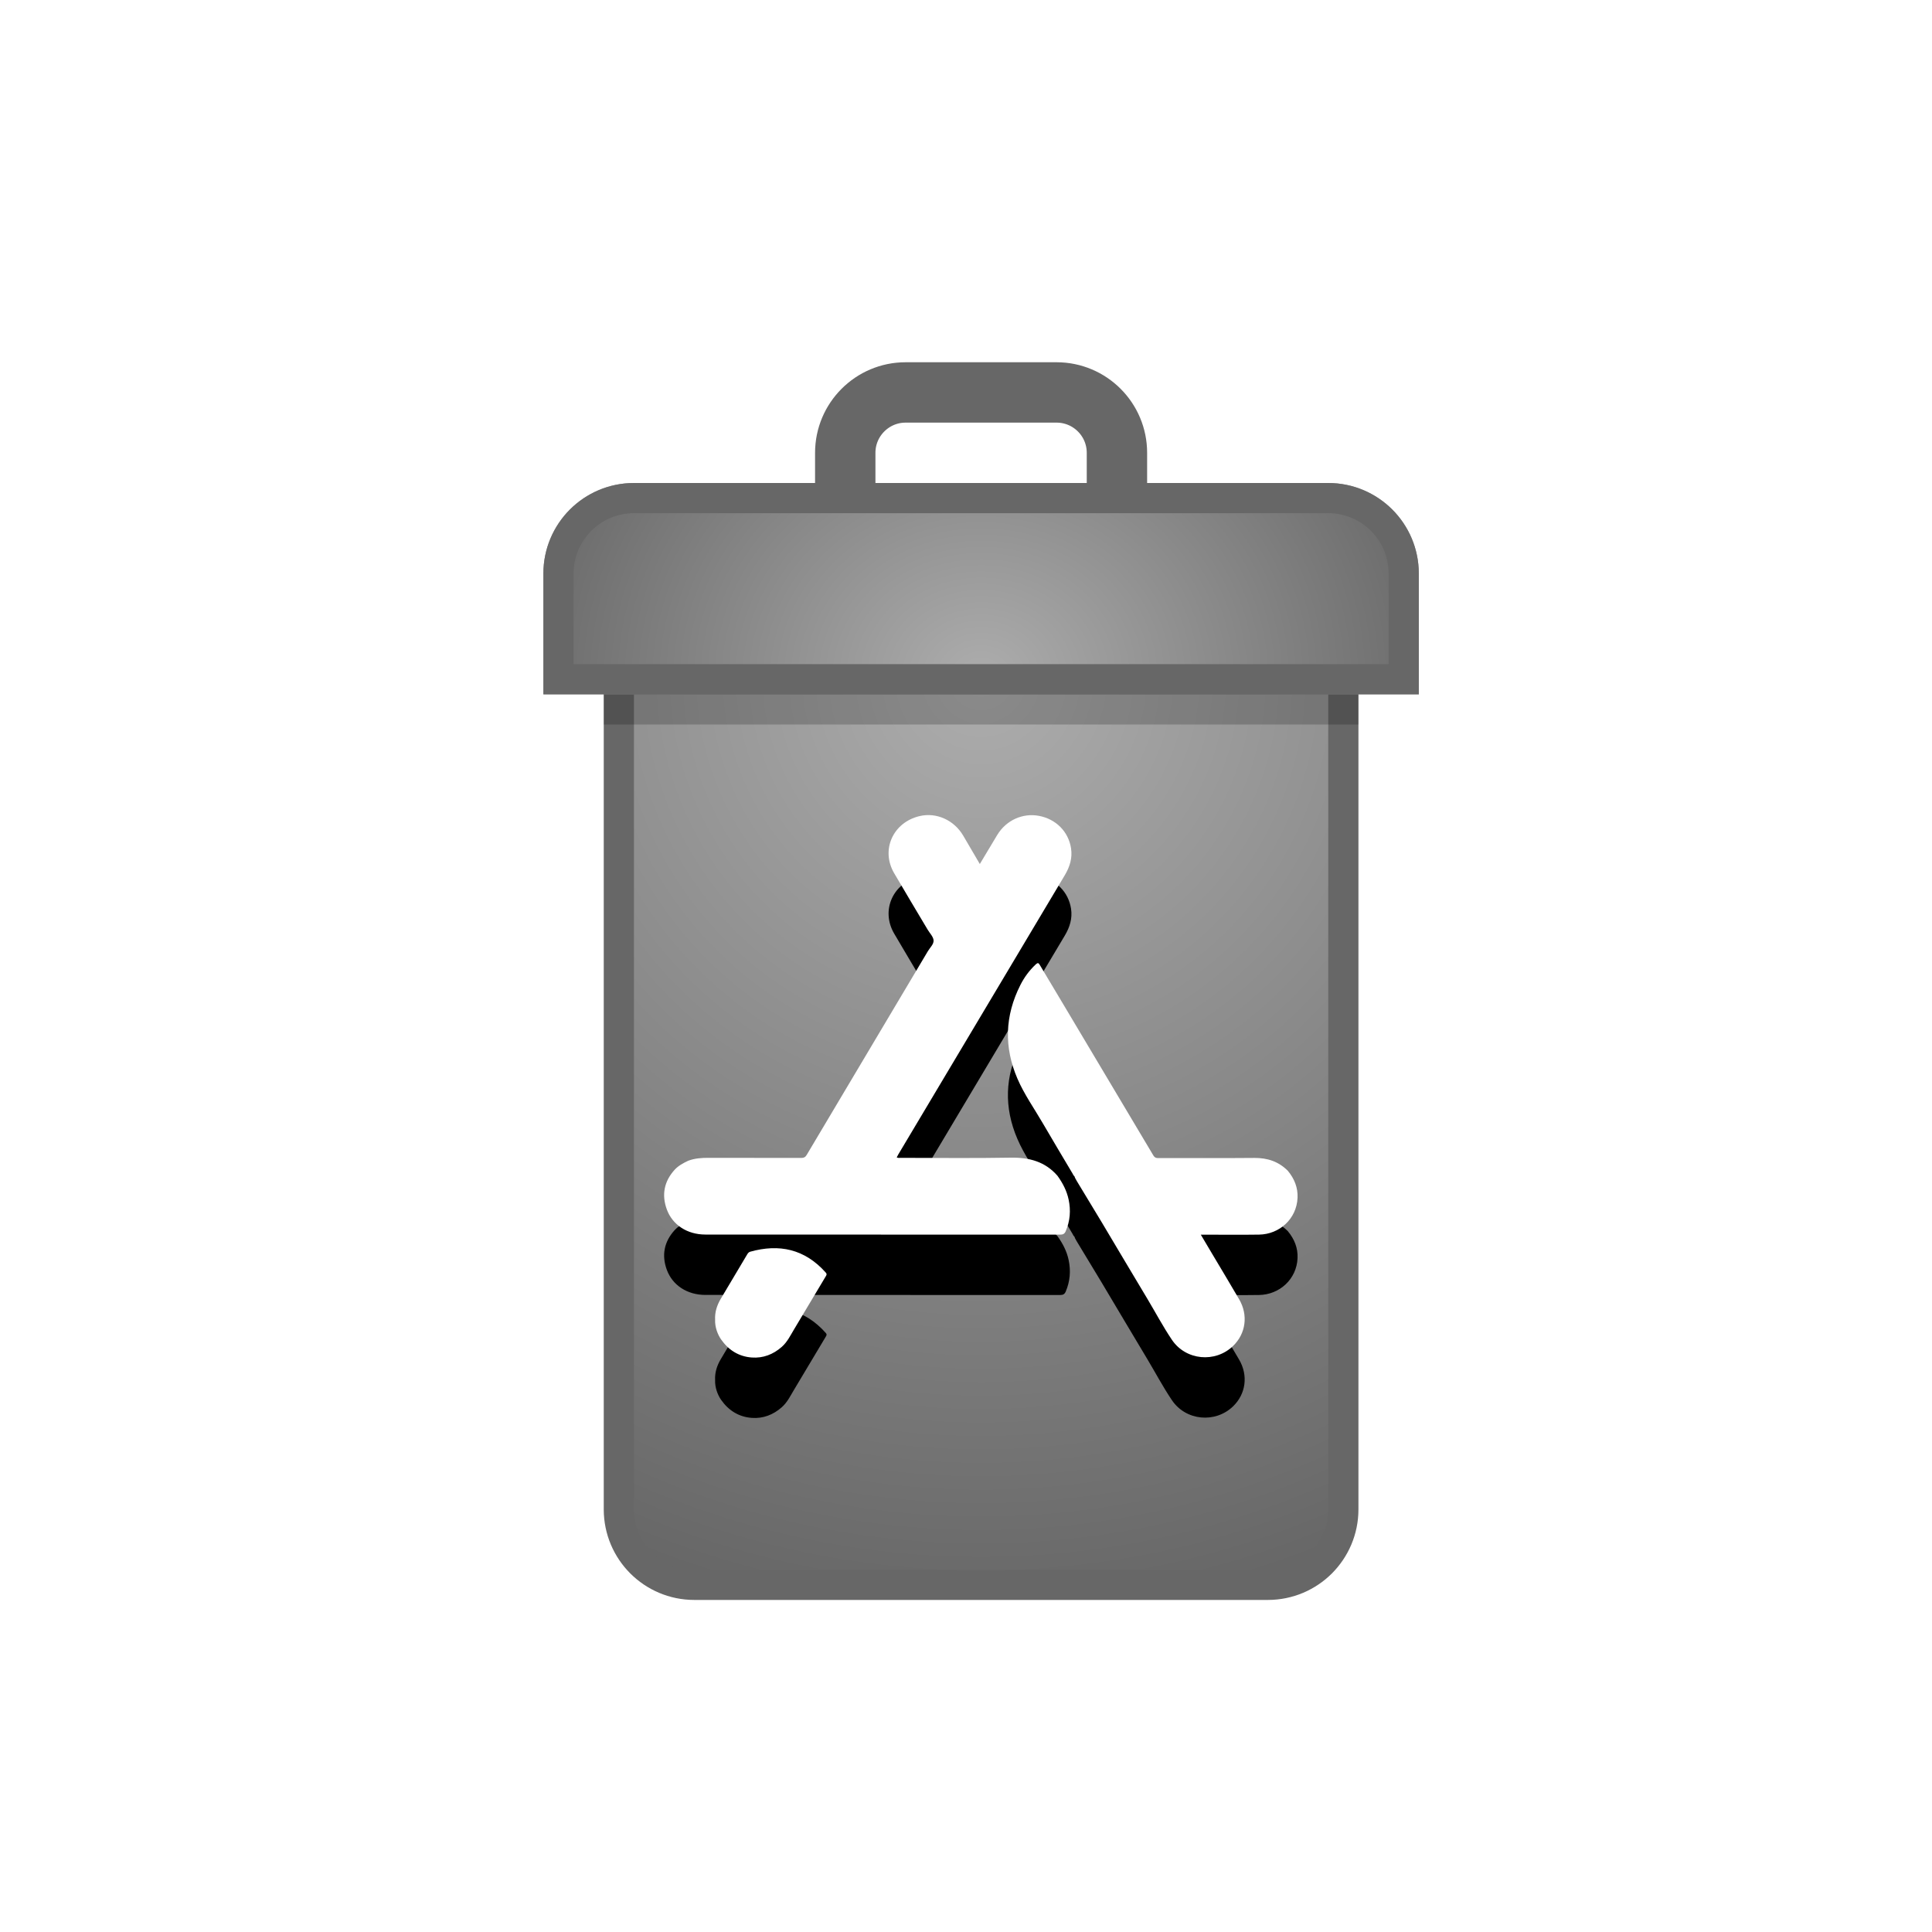 <?xml version="1.0" encoding="UTF-8"?>
<svg width="64px" height="64px" viewBox="0 0 64 64" version="1.1" xmlns="http://www.w3.org/2000/svg" xmlns:xlink="http://www.w3.org/1999/xlink">
    <title>tool_icon/tool_icon_22</title>
    <defs>
        <radialGradient cx="50%" cy="0%" fx="50%" fy="0%" r="131.811%" gradientTransform="translate(0.5, 0), scale(1, 0.806), rotate(-90), translate(-0.5, -0)" id="radialGradient-1">
            <stop stop-color="#ADADAD" offset="0%"></stop>
            <stop stop-color="#656565" offset="100%"></stop>
        </radialGradient>
        <linearGradient x1="100%" y1="50%" x2="0%" y2="50%" id="linearGradient-2">
            <stop stop-color="#DEDEDE" offset="0%"></stop>
            <stop stop-color="#CACACA" offset="29.971%"></stop>
            <stop stop-color="#9B9B9B" offset="100%"></stop>
        </linearGradient>
        <radialGradient cx="50%" cy="0%" fx="50%" fy="0%" r="244.901%" gradientTransform="translate(0.5, 0), scale(0.241, 1), rotate(-90), translate(-0.5, -0)" id="radialGradient-3">
            <stop stop-color="#ADADAD" offset="0%"></stop>
            <stop stop-color="#656565" offset="100%"></stop>
        </radialGradient>
        <path d="M9.352,30.153 C9.387,30.192 9.391,30.22 9.364,30.264 C9.012,30.852 8.663,31.441 8.309,32.029 C8.185,32.234 8.083,32.454 7.895,32.619 C7.613,32.867 7.278,32.997 6.902,32.969 C6.47,32.937 6.132,32.721 5.887,32.371 C5.773,32.207 5.679,31.961 5.689,31.719 C5.676,31.468 5.749,31.238 5.878,31.022 C6.169,30.533 6.461,30.044 6.751,29.555 C6.776,29.513 6.802,29.479 6.853,29.464 C7.809,29.197 8.657,29.373 9.352,30.153 Z M16.446,19.967 C16.702,20.4 16.962,20.831 17.22,21.263 C18.216,22.934 19.213,24.605 20.207,26.277 C20.247,26.344 20.291,26.363 20.367,26.363 C21.429,26.36 22.49,26.368 23.551,26.358 C23.988,26.354 24.358,26.479 24.662,26.785 C24.878,27.046 24.998,27.341 24.983,27.678 C24.953,28.378 24.383,28.888 23.709,28.898 C23.117,28.907 22.524,28.9 21.931,28.9 L21.778,28.9 C21.904,29.113 22.022,29.313 22.141,29.512 C22.444,30.022 22.751,30.53 23.049,31.042 C23.353,31.564 23.271,32.175 22.85,32.584 C22.258,33.158 21.281,33.065 20.822,32.384 C20.528,31.948 20.283,31.485 20.014,31.035 C19.503,30.185 18.999,29.332 18.491,28.481 C18.219,28.027 17.943,27.576 17.67,27.123 C17.648,27.087 17.629,27.05 17.609,27.013 C17.603,26.982 17.59,26.955 17.562,26.936 C17.551,26.915 17.541,26.895 17.53,26.875 C17.204,26.325 16.874,25.777 16.553,25.224 C16.266,24.728 15.93,24.257 15.703,23.73 C15.254,22.686 15.285,21.652 15.8,20.632 C15.929,20.375 16.096,20.149 16.308,19.949 C16.379,19.883 16.403,19.895 16.446,19.967 Z M13.909,15.684 C14.088,15.99 14.267,16.296 14.458,16.622 C14.538,16.489 14.61,16.367 14.683,16.246 C14.801,16.049 14.919,15.851 15.038,15.654 C15.334,15.17 15.877,14.924 16.421,15.027 C16.98,15.133 17.396,15.549 17.48,16.104 C17.529,16.421 17.439,16.713 17.274,16.99 C15.434,20.072 13.597,23.155 11.759,26.239 C11.74,26.271 11.724,26.305 11.705,26.34 C11.754,26.367 11.798,26.355 11.84,26.355 C13.053,26.356 14.267,26.371 15.48,26.349 C16.097,26.338 16.624,26.481 17.03,26.949 C17.204,27.19 17.339,27.448 17.4,27.739 C17.476,28.097 17.448,28.444 17.304,28.784 C17.266,28.873 17.215,28.899 17.117,28.899 C14.06,28.896 11.002,28.897 7.945,28.897 C7.084,28.897 6.224,28.898 5.363,28.896 C4.769,28.895 4.279,28.581 4.089,28.064 C3.913,27.582 3.998,27.135 4.348,26.75 C4.468,26.618 4.632,26.529 4.798,26.451 C5.014,26.37 5.239,26.354 5.468,26.355 C6.493,26.357 7.518,26.355 8.544,26.358 C8.63,26.358 8.678,26.333 8.722,26.259 C10.059,24.009 11.398,21.76 12.736,19.511 C12.807,19.391 12.937,19.276 12.926,19.148 C12.915,19.026 12.799,18.913 12.729,18.795 C12.359,18.172 11.985,17.551 11.619,16.924 C11.17,16.155 11.58,15.242 12.463,15.034 C13.019,14.902 13.606,15.166 13.909,15.684 Z" id="path-4"></path>
        <filter x="-33.4%" y="-27.8%" width="166.7%" height="177.9%" filterUnits="objectBoundingBox" id="filter-5">
            <feOffset dx="0" dy="2" in="SourceAlpha" result="shadowOffsetOuter1"></feOffset>
            <feGaussianBlur stdDeviation="2" in="shadowOffsetOuter1" result="shadowBlurOuter1"></feGaussianBlur>
            <feColorMatrix values="0 0 0 0 0   0 0 0 0 0   0 0 0 0 0  0 0 0 0.2 0" type="matrix" in="shadowBlurOuter1"></feColorMatrix>
        </filter>
    </defs>
    <g id="tool_icon/tool_icon_22" stroke="none" stroke-width="1" fill="none" fill-rule="evenodd">
        <g id="icon_29" transform="translate(18, 12)">
            <path d="M26.5,10.5 L26.5,38 C26.5,38.69 26.22,39.315 25.768,39.768 C25.315,40.22 24.69,40.5 24,40.5 L5,40.5 C4.31,40.5 3.685,40.22 3.232,39.768 C2.78,39.315 2.5,38.69 2.5,38 L2.5,10.5 L26.5,10.5 Z" id="Rectangle" stroke="#676767" fill="url(#radialGradient-1)"></path>
            <path d="M19,1 L19,3 C19,3.552 18.776,4.052 18.414,4.414 C18.052,4.776 17.552,5 17,5 L12,5 C11.448,5 10.948,4.776 10.586,4.414 C10.224,4.052 10,3.552 10,3 L10,1 L19,1 Z" id="Rectangle-Copy-170" stroke="#676767" stroke-width="2" transform="translate(14.5, 3) rotate(-180) translate(-14.5, -3)"></path>
            <path d="M28.5,4.5 L28.5,8 C28.5,8.69 28.22,9.315 27.768,9.768 C27.315,10.22 26.69,10.5 26,10.5 L3,10.5 C2.31,10.5 1.685,10.22 1.232,9.768 C0.78,9.315 0.5,8.69 0.5,8 L0.5,4.5 L28.5,4.5 Z" id="Rectangle-Copy-168" stroke="#979797" fill="url(#linearGradient-2)" transform="translate(14.5, 7.5) rotate(-180) translate(-14.5, -7.5)"></path>
            <path d="M28.5,4.5 L28.5,8 C28.5,8.69 28.22,9.315 27.768,9.768 C27.315,10.22 26.69,10.5 26,10.5 L3,10.5 C2.31,10.5 1.685,10.22 1.232,9.768 C0.78,9.315 0.5,8.69 0.5,8 L0.5,4.5 L28.5,4.5 Z" id="Rectangle-Copy-168" stroke="#676767" fill="url(#radialGradient-3)" transform="translate(14.5, 7.5) rotate(-180) translate(-14.5, -7.5)"></path>
            <rect id="Rectangle" fill-opacity="0.2" fill="#000000" x="2" y="11" width="25" height="1"></rect>
            <g id="Combined-Shape">
                <use fill="black" fill-opacity="1" filter="url(#filter-5)" xlink:href="#path-4"></use>
                <use fill="#FFFFFF" fill-rule="evenodd" xlink:href="#path-4"></use>
            </g>
        </g>
    </g>
</svg>